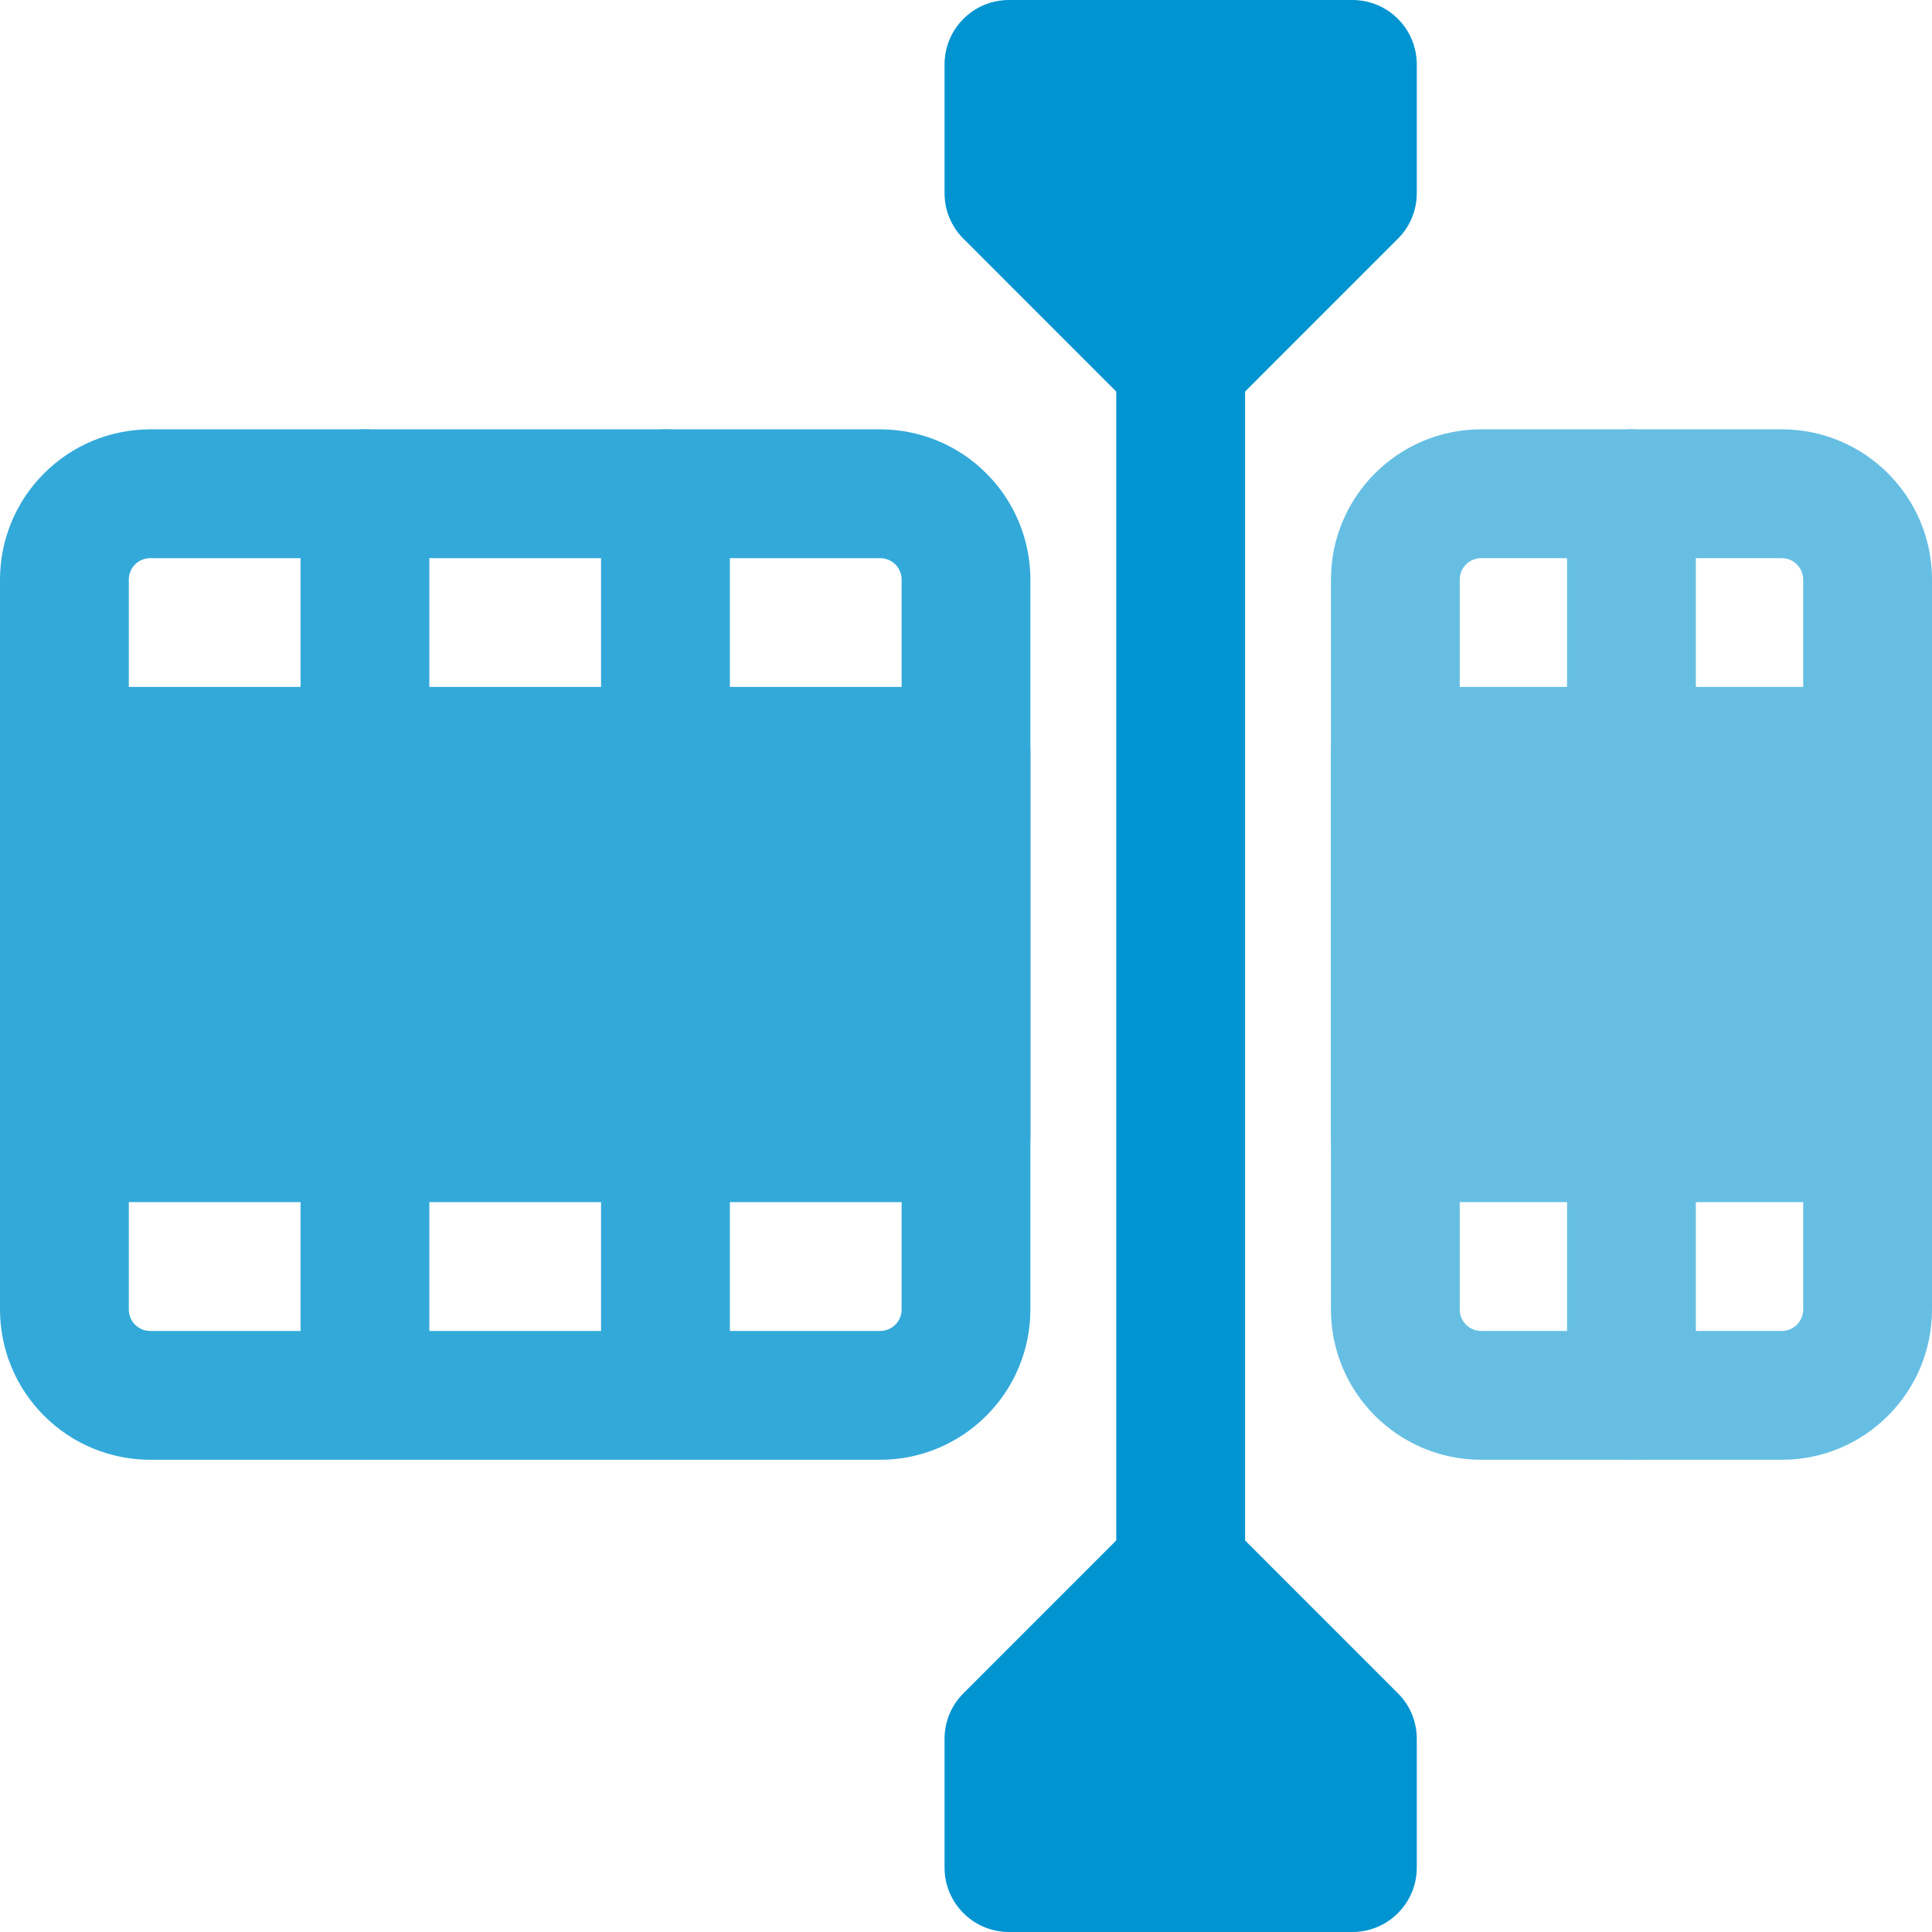 <svg width="40" height="40" viewBox="0 0 40 40" fill="none" xmlns="http://www.w3.org/2000/svg">
<g clip-path="url(#clip0_2699_2770)">
<path fill-rule="evenodd" clip-rule="evenodd" d="M0 12C0 11.175 0.327 10.384 0.912 9.801C1.495 9.216 2.286 8.889 3.111 8.889H18.222C19.047 8.889 19.838 9.216 20.421 9.801C21.006 10.384 21.333 11.175 21.333 12V27.112C21.333 27.936 21.006 28.728 20.421 29.311C19.838 29.896 19.047 30.223 18.222 30.223H3.111C2.286 30.223 1.495 29.896 0.912 29.311C0.327 28.728 0 27.936 0 27.112V12ZM2.667 12V27.112C2.667 27.229 2.713 27.343 2.796 27.426C2.88 27.51 2.994 27.556 3.111 27.556H18.222C18.34 27.556 18.453 27.51 18.537 27.426C18.62 27.343 18.667 27.229 18.667 27.112V12C18.667 11.883 18.62 11.769 18.537 11.686C18.453 11.602 18.34 11.556 18.222 11.556H3.111C2.994 11.556 2.88 11.602 2.796 11.686C2.713 11.769 2.667 11.883 2.667 12Z" fill="#33A9DA"/>
<path fill-rule="evenodd" clip-rule="evenodd" d="M27.556 12C27.556 10.283 28.948 8.889 30.667 8.889H36.889C38.608 8.889 40 10.283 40 12V27.112C40 28.829 38.608 30.223 36.889 30.223H30.667C28.948 30.223 27.556 28.829 27.556 27.112V12ZM30.222 12V27.112C30.222 27.357 30.421 27.556 30.667 27.556H36.889C37.134 27.556 37.333 27.357 37.333 27.112V12C37.333 11.755 37.134 11.556 36.889 11.556H30.667C30.421 11.556 30.222 11.755 30.222 12Z" fill="#66BFE3"/>
<path fill-rule="evenodd" clip-rule="evenodd" d="M1.333 14.222H20C20.736 14.222 21.333 14.819 21.333 15.556V23.556C21.333 24.292 20.736 24.889 20 24.889H1.333C0.597 24.889 0 24.292 0 23.556V15.556C0 14.819 0.597 14.222 1.333 14.222Z" fill="#33A9DA"/>
<path fill-rule="evenodd" clip-rule="evenodd" d="M28.889 14.222H38.667C39.403 14.222 40 14.819 40 15.556V23.556C40 24.292 39.403 24.889 38.667 24.889H28.889C28.153 24.889 27.556 24.292 27.556 23.556V15.556C27.556 14.819 28.153 14.222 28.889 14.222Z" fill="#66BFE3"/>
<path fill-rule="evenodd" clip-rule="evenodd" d="M20.889 0H28C28.736 0 29.333 0.597 29.333 1.333V4C29.333 4.354 29.193 4.693 28.942 4.942L25.387 8.498C24.866 9.019 24.023 9.019 23.502 8.498L19.947 4.942C19.696 4.693 19.556 4.354 19.556 4V1.333C19.556 0.597 20.153 0 20.889 0Z" fill="#0094D1"/>
<path fill-rule="evenodd" clip-rule="evenodd" d="M19.556 38.666V36C19.556 35.646 19.696 35.306 19.947 35.058L23.502 31.502C24.023 30.981 24.866 30.981 25.387 31.502L28.942 35.058C29.193 35.306 29.333 35.646 29.333 36V38.666C29.333 39.403 28.736 40 28 40H20.889C20.153 40 19.556 39.403 19.556 38.666Z" fill="#0094D1"/>
<path fill-rule="evenodd" clip-rule="evenodd" d="M6.223 10.223C6.223 9.486 6.82 8.889 7.556 8.889C8.292 8.889 8.889 9.486 8.889 10.223V15.556C8.889 16.292 8.292 16.889 7.556 16.889C6.82 16.889 6.223 16.292 6.223 15.556V10.223Z" fill="#33A9DA"/>
<path fill-rule="evenodd" clip-rule="evenodd" d="M6.223 23.556C6.223 22.82 6.82 22.223 7.556 22.223C8.292 22.223 8.889 22.82 8.889 23.556V28.889C8.889 29.625 8.292 30.223 7.556 30.223C6.82 30.223 6.223 29.625 6.223 28.889V23.556Z" fill="#33A9DA"/>
<path fill-rule="evenodd" clip-rule="evenodd" d="M12.444 10.223C12.444 9.486 13.042 8.889 13.778 8.889C14.514 8.889 15.111 9.486 15.111 10.223V15.556C15.111 16.292 14.514 16.889 13.778 16.889C13.042 16.889 12.444 16.292 12.444 15.556V10.223Z" fill="#33A9DA"/>
<path fill-rule="evenodd" clip-rule="evenodd" d="M32.444 10.223C32.444 9.486 33.042 8.889 33.778 8.889C34.514 8.889 35.111 9.486 35.111 10.223V15.556C35.111 16.292 34.514 16.889 33.778 16.889C33.042 16.889 32.444 16.292 32.444 15.556V10.223Z" fill="#66BFE3"/>
<path fill-rule="evenodd" clip-rule="evenodd" d="M12.444 23.556C12.444 22.82 13.042 22.223 13.778 22.223C14.514 22.223 15.111 22.82 15.111 23.556V28.889C15.111 29.625 14.514 30.223 13.778 30.223C13.042 30.223 12.444 29.625 12.444 28.889V23.556Z" fill="#33A9DA"/>
<path fill-rule="evenodd" clip-rule="evenodd" d="M32.444 23.556C32.444 22.82 33.042 22.223 33.778 22.223C34.514 22.223 35.111 22.82 35.111 23.556V28.889C35.111 29.625 34.514 30.223 33.778 30.223C33.042 30.223 32.444 29.625 32.444 28.889V23.556Z" fill="#66BFE3"/>
<path fill-rule="evenodd" clip-rule="evenodd" d="M25.778 32.445C25.778 33.181 25.181 33.778 24.445 33.778C23.709 33.778 23.111 33.181 23.111 32.445V7.556C23.111 6.82 23.709 6.222 24.445 6.222C25.181 6.222 25.778 6.82 25.778 7.556V32.445Z" fill="#0094D1"/>
</g>
<defs>
<clipPath id="clip0_2699_2770">
<rect width="40" height="40" fill="white"/>
</clipPath>
</defs>
</svg>
